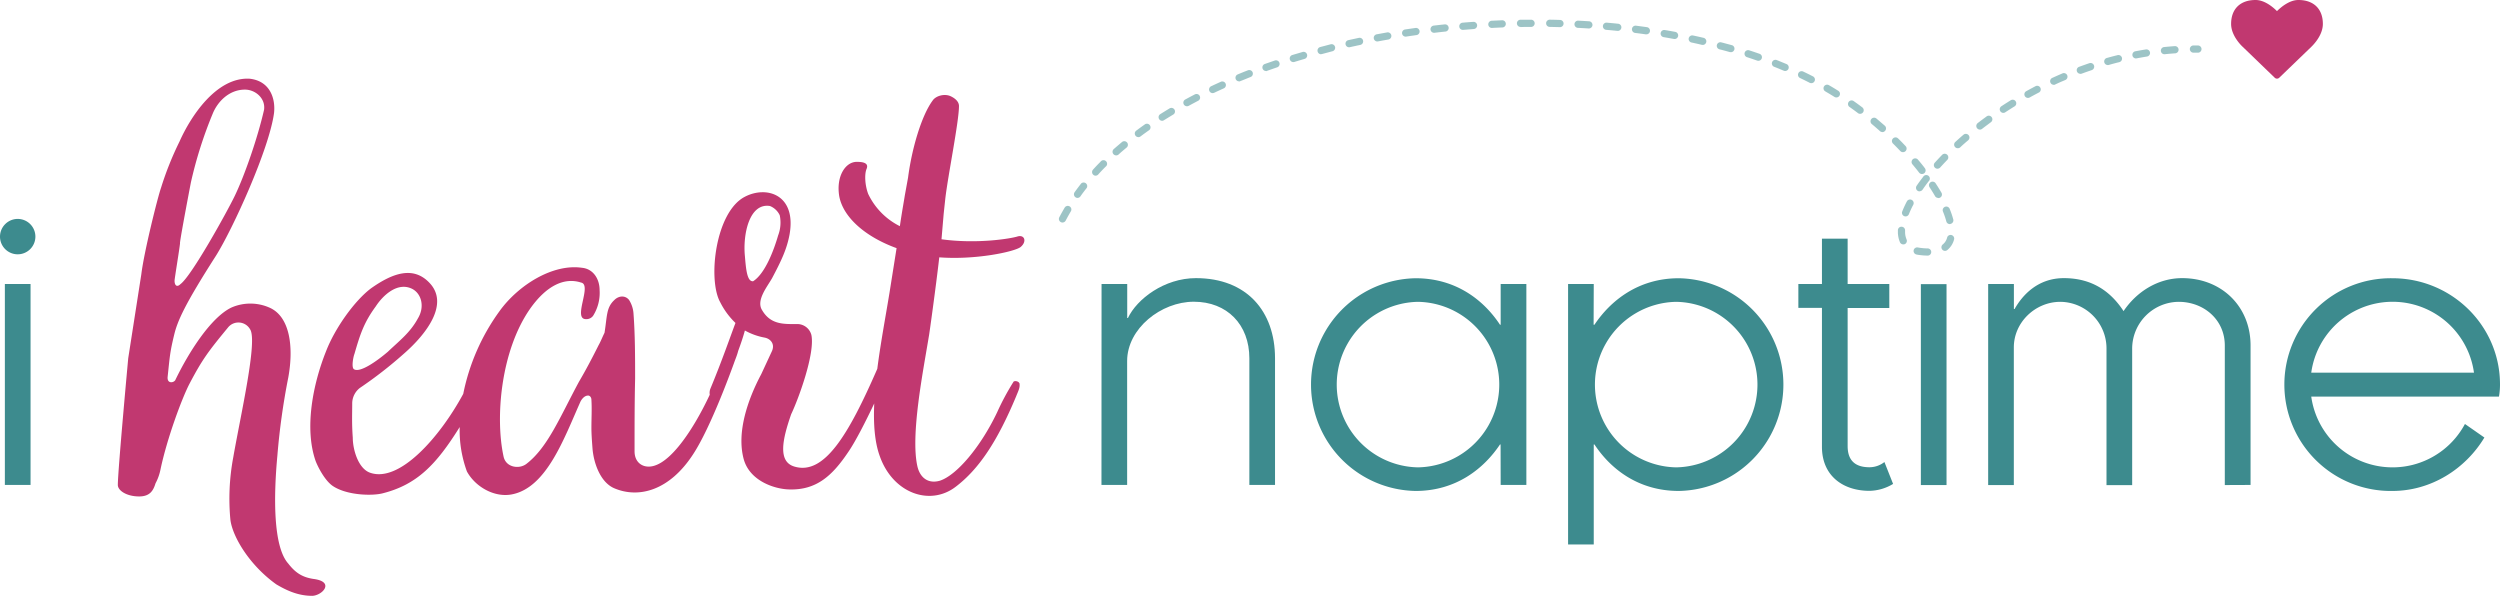 <svg xmlns="http://www.w3.org/2000/svg" viewBox="50 17.75 900 214.5"><defs><style>.cls-1{fill:#c13870;}.cls-2,.cls-3{fill:#3d8b8e;}.cls-2{opacity:0.5;}</style></defs><g id="Layer_1" data-name="Layer 1"><path class="cls-1" d="M162.79,226.16c-3.74-.59-6.29-2-9-5.51-5.5-6.09-5.3-24.18-3.93-38.92a248.26,248.26,0,0,1,3.93-28.12c2-11,.59-22-6.88-25.16a17,17,0,0,0-13.56,0c-7.47,3.54-15.53,16.32-20.25,26.15-.59,1-3,1.37-2.75-1.18.78-7.28.78-8.65,2.35-15.14,1.18-4.92,3.74-10.81,14.95-28.31,6.09-9.63,19.26-38.53,21-51.51.59-5.11-1.37-11.6-8.85-12.38-12-.59-21.23,13.76-25.16,22.6a114.53,114.53,0,0,0-6.68,16.71c-1.18,3.35-6.1,23-7.08,31.07l-4.72,30.27s-3.74,40.5-3.74,45.61c0,2,3.15,4.13,7.67,4.13,3.93,0,5.11-2.16,5.9-4.72a17.93,17.93,0,0,0,1.77-4.91c2.36-11.21,7.67-25.56,10.42-30.87,4.72-9,6.88-11.79,14-20.44a4.82,4.82,0,0,1,7.86.78c2.75,4.13-3.34,30.48-6.09,46.2a80.52,80.52,0,0,0-1,22.42c.79,6.09,6.88,16.31,16.52,23.19,4.32,2.56,8.26,4.13,13,4.13C166.13,232.06,170.65,227.14,162.79,226.16Zm-48-120.91c.19-2.36,3.93-21.82,3.93-21.82a151,151,0,0,1,7.86-24.77c1.77-4.33,5.9-8.65,11.6-8.65,3.74,0,7.47,3.14,6.88,7.27C142.73,67.5,138,81.07,134.48,88.34,131.72,94.05,119,117.05,115,120c-1.37,1.37-2.16.39-2.16-1.18C112.85,118,114.62,107.41,114.82,105.25Z"></path><path class="cls-1" d="M416.27,102.89c-2.56.79-14.55,2.75-27.33,1l.79-9.24.59-5.5c1-8.45,4.91-27.72,4.91-33.22,0-2-2.16-3.15-3-3.54-2.16-1-5.31-.2-6.49,1.57-3.93,5.31-7.47,17.1-8.84,27.72l-1.18,6.49c-.2,1.37-1,5.7-1.77,11a24.94,24.94,0,0,1-11.4-11.6c-1.18-3.15-1.38-7.08-.59-9,1-2.36-1.77-2.55-3.54-2.55-4.13,0-7.47,5.31-6.29,12.38,1.37,7.47,9.24,14.55,20.64,18.68l-2.56,16.12c-1.37,8.4-3.19,18-4.38,27.32-10.37,23.79-19.11,38.39-29.82,35.2-6.1-1.77-4.33-9.83-1.18-18.87,2.55-5.31,8.65-21.83,7.27-28.51a5.25,5.25,0,0,0-4.91-3.93c-4.72,0-9.64.39-12.78-4.92-2.36-3.54,1.77-8.45,3.54-11.6,3.34-6.29,5.3-10.42,6.29-15.72,2.55-14.36-8.26-17.7-16.12-13.57-10.62,5.51-13.37,29.88-8.85,37.94a27.17,27.17,0,0,0,5.5,7.47c-2,5.31-4.91,13.77-9,23.6a4.08,4.08,0,0,0-.26,2.25c-6.3,13.44-15.92,27.78-23.53,25.66-2-.59-3.54-2.36-3.54-5.31,0-8.84,0-17.49.2-26.14,0-7.87,0-15.73-.59-23.59a10.42,10.42,0,0,0-1.57-4.72c-1.38-1.77-3.74-1.58-5.31,0-2.95,2.75-2.56,5.7-3.54,11.79-.79,1.58-1.38,3.15-2.16,4.52-2.17,4.33-4.53,8.85-7.08,13.18-6.88,12.78-11.21,23.59-18.87,29.49-2.56,2-7.47,1.37-8.26-2.76-3-13.95-1-37.74,9.44-52.88,5.89-8.45,12.38-11.6,18.48-9.63,4.12.78-3.15,13.17,1.76,13.17a3,3,0,0,0,2.56-1.18,15.49,15.49,0,0,0,2.36-9.24c0-4.13-2.36-7.67-6.29-8.06-10.62-1.57-23,6.29-29.69,15.53a76.1,76.1,0,0,0-13.11,29.85c-8.31,15.4-23,32.29-33.68,28.34-4.13-1.57-6.09-8.26-6.09-12.58-.39-5.31-.2-8.65-.2-12.58a7.11,7.11,0,0,1,2.75-5.31A150.26,150.26,0,0,0,195.49,145c7.86-6.88,16.51-17.89,9-25.55-5.7-5.9-13-3.54-21,2.16-5.71,4.32-12.78,14-16.12,22.61-4.72,11.79-7.87,27.72-3.74,39.51,1,2.56,3.54,7.28,6.29,9.05,5.11,3.34,14.16,3.54,17.89,2.55,12.39-3.14,19.27-10.42,27.52-23.59l.16-.26a43,43,0,0,0,2.6,16c3,5.5,9.83,9.44,16.12,8.26,12.58-2.36,18.87-20.25,24.77-33.43.2-.39,1.18-2.16,2.75-2.16.59,0,1.18.59,1.18,1.57.2,3.35,0,6.69,0,10,0,2.36.2,4.92.39,7.47.4,5.11,2.76,12.19,7.87,14.35,8.84,3.74,19.85.79,28.31-12.19,6.49-9.83,14.15-31.25,14.74-32.83.45-1.35,1.13-2.82,1.51-4.4,1.05-2.83,1.87-5.33,2.43-7.39a23,23,0,0,0,7.07,2.55c2.17.4,3.94,2.36,2.56,5.11l-3.74,8.06c-4.71,8.85-9,20.84-6.29,30.67,2.17,7.67,10.82,10.62,16.12,10.82,10,.39,15.73-4.92,21.43-13.37,2.68-3.87,6.36-11.13,9.42-17.59-.33,7.28.13,13.89,2,19,4.72,13.37,18.09,18.09,27.33,11,8.26-6.29,14.91-16.13,21.79-32.64.79-2,1.38-2.95,1.18-4.53a1.31,1.31,0,0,0-1-.78c-.4-.2-1.18,0-1.18.19a90,90,0,0,0-5.9,11c-5.9,12.39-14.52,22.62-20.61,24.59-4.13,1.18-7.08-1-8.06-5.11-2.56-11.21,2-34,4.13-47,0,.4,2.55-17.89,3.73-28.31,13,1,27.13-2,29.3-3.73C419.8,104.66,418.82,102.11,416.27,102.89ZM177.6,145.16c2-6.88,3.34-11.21,7.67-17.1,2.55-3.94,7.86-9,13.17-6.29,3.34,1.76,4.52,6.48,2,10.61-2.75,5.11-6.68,8.06-10.81,12-3.93,3.35-10,7.67-12.19,6.3C176.42,150.08,177.2,146.14,177.6,145.16ZM321.12,119c-2.17.2-2.56-4.32-2.95-9-.79-7.86,1.57-19.27,9-18.09a6.6,6.6,0,0,1,3.54,3.34,13,13,0,0,1-.59,7.28C328.59,107.81,325.44,116.26,321.12,119Z"></path><path class="cls-2" d="M744.07,109.77h0a23.73,23.73,0,0,1-3.15-.23,9.51,9.51,0,0,1-1-.17,1.29,1.29,0,1,1,.53-2.53l.79.13a22.21,22.21,0,0,0,2.82.21,1.3,1.3,0,0,1,0,2.59Zm6.13-1.7a1.28,1.28,0,0,1-1-.49,1.3,1.3,0,0,1,.19-1.82,4.61,4.61,0,0,0,1.59-2.55,1.3,1.3,0,0,1,2.51.65,7.22,7.22,0,0,1-2.47,3.92A1.32,1.32,0,0,1,750.2,108.07Zm-15-2.34A1.3,1.3,0,0,1,734,105a9.59,9.59,0,0,1-.76-3.86c0-.18,0-.35,0-.53a1.28,1.28,0,0,1,1.34-1.24,1.3,1.3,0,0,1,1.25,1.34c0,.15,0,.29,0,.43a6.81,6.81,0,0,0,.53,2.79,1.31,1.31,0,0,1-.65,1.72A1.29,1.29,0,0,1,735.18,105.73Zm16.72-7.3a1.3,1.3,0,0,1-1.25-1,28.26,28.26,0,0,0-1.2-3.52,1.3,1.3,0,0,1,2.4-1,31.22,31.22,0,0,1,1.31,3.84,1.31,1.31,0,0,1-.93,1.59A1.86,1.86,0,0,1,751.9,98.43Zm-319.42-.57a1.34,1.34,0,0,1-.61-.15,1.3,1.3,0,0,1-.54-1.75c.61-1.16,1.26-2.32,1.93-3.46a1.31,1.31,0,0,1,1.78-.45,1.29,1.29,0,0,1,.45,1.78c-.65,1.1-1.28,2.22-1.86,3.33A1.32,1.32,0,0,1,432.48,97.86ZM736,95.66a1.27,1.27,0,0,1-.47-.09,1.29,1.29,0,0,1-.73-1.68,35.59,35.59,0,0,1,1.69-3.66,1.3,1.3,0,0,1,2.3,1.21,34.86,34.86,0,0,0-1.58,3.4A1.3,1.3,0,0,1,736,95.66ZM437.92,89a1.24,1.24,0,0,1-.75-.24,1.3,1.3,0,0,1-.31-1.81c.76-1.06,1.56-2.12,2.37-3.16a1.3,1.3,0,0,1,2,1.61c-.79,1-1.56,2-2.29,3.06A1.33,1.33,0,0,1,437.92,89ZM747.74,89a1.3,1.3,0,0,1-1.12-.64c-.61-1.06-1.29-2.15-2-3.24a1.3,1.3,0,0,1,2.17-1.43c.75,1.13,1.45,2.26,2.09,3.36a1.28,1.28,0,0,1-1.12,2Zm-6.68-2.35a1.34,1.34,0,0,1-.74-.23,1.29,1.29,0,0,1-.33-1.8c.73-1.06,1.51-2.13,2.34-3.2a1.29,1.29,0,1,1,2,1.58c-.79,1-1.55,2.08-2.25,3.09A1.32,1.32,0,0,1,741.06,86.6ZM444.44,81a1.26,1.26,0,0,1-.87-.34,1.3,1.3,0,0,1-.09-1.83c.88-1,1.78-1.92,2.71-2.86A1.3,1.3,0,1,1,448,77.78c-.91.91-1.79,1.84-2.64,2.78A1.32,1.32,0,0,1,444.44,81Zm297.45-.6a1.28,1.28,0,0,1-1-.5c-.77-1-1.58-2-2.42-3a1.3,1.3,0,0,1,2-1.67c.86,1,1.69,2,2.48,3.07a1.3,1.3,0,0,1-.22,1.82A1.33,1.33,0,0,1,741.89,80.39Zm5.63-1.91a1.3,1.3,0,0,1-1-2.17q1.29-1.43,2.7-2.88a1.3,1.3,0,0,1,1.86,1.81c-.91.94-1.79,1.88-2.63,2.81A1.3,1.3,0,0,1,747.52,78.48ZM451.81,73.69a1.3,1.3,0,0,1-.87-2.26c1-.87,2-1.72,3-2.57a1.3,1.3,0,0,1,1.66,2c-1,.83-2,1.66-2.91,2.51A1.26,1.26,0,0,1,451.81,73.69Zm283.31-1.16a1.3,1.3,0,0,1-1-.4c-.87-.92-1.77-1.84-2.69-2.75a1.3,1.3,0,0,1,1.82-1.85c1,.94,1.87,1.87,2.76,2.81a1.29,1.29,0,0,1-.94,2.19Zm19.71-1.42a1.27,1.27,0,0,1-1-.42,1.29,1.29,0,0,1,.08-1.83q1.42-1.31,2.94-2.61a1.29,1.29,0,1,1,1.69,2c-1,.85-2,1.71-2.88,2.56A1.28,1.28,0,0,1,754.83,71.11Zm-295-4a1.29,1.29,0,0,1-.78-2.33q1.56-1.17,3.18-2.31a1.3,1.3,0,0,1,1.49,2.12c-1.06.74-2.1,1.5-3.12,2.26A1.23,1.23,0,0,1,459.84,67.13Zm267.82-1.82a1.31,1.31,0,0,1-.86-.33q-1.42-1.28-2.91-2.52a1.3,1.3,0,1,1,1.66-2c1,.85,2,1.71,3,2.57a1.3,1.3,0,0,1,.1,1.83A1.28,1.28,0,0,1,727.66,65.31Zm35.11-.89a1.3,1.3,0,0,1-.8-2.32c1-.79,2.07-1.58,3.14-2.36a1.3,1.3,0,1,1,1.53,2.09c-1,.77-2.07,1.54-3.08,2.32A1.28,1.28,0,0,1,762.77,64.42ZM468.38,61.24a1.3,1.3,0,0,1-.7-2.39c1.1-.69,2.21-1.38,3.34-2.06A1.29,1.29,0,1,1,472.35,59c-1.11.67-2.2,1.34-3.28,2A1.28,1.28,0,0,1,468.38,61.24Zm251.26-2.51a1.35,1.35,0,0,1-.78-.26c-1-.77-2.06-1.53-3.11-2.27a1.3,1.3,0,0,1,1.49-2.12c1.08.76,2.14,1.53,3.18,2.32a1.29,1.29,0,0,1,.26,1.81A1.31,1.31,0,0,1,719.64,58.73Zm51.57-.34A1.3,1.3,0,0,1,770.5,56c1.08-.72,2.19-1.42,3.31-2.12a1.3,1.3,0,1,1,1.36,2.21c-1.1.68-2.18,1.37-3.25,2.07A1.24,1.24,0,0,1,771.21,58.39ZM477.31,56a1.29,1.29,0,0,1-.62-2.43c1.14-.62,2.29-1.24,3.46-1.84a1.29,1.29,0,1,1,1.19,2.3c-1.15.6-2.28,1.2-3.41,1.82A1.35,1.35,0,0,1,477.31,56Zm302.78-3a1.29,1.29,0,0,1-.63-2.43c1.14-.63,2.29-1.25,3.46-1.86A1.3,1.3,0,0,1,784.11,51c-1.14.59-2.28,1.2-3.39,1.82A1.31,1.31,0,0,1,780.09,53Zm-69-.17a1.36,1.36,0,0,1-.69-.19q-1.39-.88-2.82-1.71l-.47-.28a1.29,1.29,0,1,1,1.3-2.24l.48.28c1,.57,1.93,1.15,2.89,1.75a1.29,1.29,0,0,1-.69,2.39ZM486.56,51.27a1.28,1.28,0,0,1-1.17-.74A1.3,1.3,0,0,1,486,48.8c1.18-.55,2.36-1.1,3.56-1.64a1.3,1.3,0,0,1,1.06,2.37q-1.77.8-3.51,1.62A1.37,1.37,0,0,1,486.56,51.27Zm302.78-3a1.28,1.28,0,0,1-1.17-.75,1.29,1.29,0,0,1,.63-1.72c1.19-.54,2.38-1.07,3.6-1.59a1.3,1.3,0,1,1,1,2.39c-1.19.5-2.36,1-3.52,1.56A1.32,1.32,0,0,1,789.34,48.32Zm-87.28-.58a1.38,1.38,0,0,1-.59-.14c-1.14-.59-2.29-1.15-3.45-1.71a1.29,1.29,0,1,1,1.11-2.34c1.19.56,2.36,1.14,3.52,1.74a1.29,1.29,0,0,1-.59,2.45Zm-206-.65a1.3,1.3,0,0,1-.49-2.5c1.2-.5,2.41-1,3.63-1.46a1.3,1.3,0,1,1,.94,2.42c-1.2.47-2.4,1-3.59,1.44A1.38,1.38,0,0,1,496.05,47.09Zm302.88-2.73a1.29,1.29,0,0,1-.45-2.51c1.23-.45,2.46-.89,3.71-1.31A1.3,1.3,0,0,1,803,43c-1.22.41-2.43.84-3.63,1.28A1.42,1.42,0,0,1,798.93,44.36Zm-293.19-1a1.3,1.3,0,0,1-.44-2.52l3.7-1.28a1.3,1.3,0,0,1,.83,2.46c-1.23.41-2.44.84-3.65,1.27A1.39,1.39,0,0,1,505.74,43.37Zm186.92,0a1.32,1.32,0,0,1-.51-.1c-1.18-.5-2.37-1-3.57-1.46a1.3,1.3,0,0,1,.95-2.41c1.22.48,2.43,1,3.63,1.48a1.3,1.3,0,0,1-.5,2.49ZM808.8,41.17a1.3,1.3,0,0,1-.35-2.55c1.26-.35,2.52-.68,3.8-1a1.3,1.3,0,1,1,.62,2.52c-1.25.31-2.49.63-3.72,1A1.48,1.48,0,0,1,808.8,41.17ZM515.59,40.1a1.3,1.3,0,0,1-.38-2.54L519,36.44a1.3,1.3,0,0,1,.73,2.49c-1.24.36-2.48.73-3.71,1.11A1.31,1.31,0,0,1,515.59,40.1ZM683,39.64a1.23,1.23,0,0,1-.42-.07c-1.21-.42-2.43-.84-3.66-1.24a1.29,1.29,0,1,1,.8-2.46c1.25.4,2.48.82,3.71,1.25a1.29,1.29,0,0,1,.8,1.65A1.31,1.31,0,0,1,683,39.64Zm135.92-.85a1.3,1.3,0,0,1-.24-2.57c1.28-.25,2.57-.47,3.87-.68A1.31,1.31,0,0,1,824,36.62a1.29,1.29,0,0,1-1.08,1.48c-1.27.21-2.54.43-3.79.67Zm10.26-1.51a1.3,1.3,0,0,1-.13-2.59c1.3-.13,2.6-.24,3.92-.34a1.3,1.3,0,0,1,.18,2.59c-1.29.09-2.56.2-3.83.33Zm-303.59,0a1.29,1.29,0,0,1-1.25-1,1.31,1.31,0,0,1,.92-1.59c1.26-.33,2.52-.66,3.79-1a1.29,1.29,0,0,1,.63,2.51l-3.75,1A1.37,1.37,0,0,1,525.56,37.24Zm313.94-.57a1.3,1.3,0,0,1,0-2.59l1.72,0a1.3,1.3,0,0,1,0,2.6h-1.7ZM673.09,36.5a1.12,1.12,0,0,1-.36,0c-1.23-.35-2.48-.69-3.73-1a1.29,1.29,0,1,1,.67-2.5c1.27.33,2.52.68,3.77,1a1.29,1.29,0,0,1-.35,2.54ZM535.64,34.77a1.3,1.3,0,0,1-.28-2.56l3.82-.83a1.28,1.28,0,0,1,1.53,1,1.3,1.3,0,0,1-1,1.54c-1.26.26-2.53.54-3.78.82A1.43,1.43,0,0,1,535.64,34.77ZM663,33.9l-.29,0c-1.25-.3-2.51-.58-3.77-.85a1.29,1.29,0,1,1,.54-2.53c1.28.27,2.55.56,3.82.85a1.3,1.3,0,0,1-.3,2.56ZM545.8,32.68a1.3,1.3,0,0,1-.23-2.57l3.83-.7a1.3,1.3,0,0,1,.45,2.56c-1.27.22-2.54.45-3.8.69Zm107.09-.9-.24,0c-1.26-.23-2.53-.46-3.81-.67a1.3,1.3,0,0,1,.43-2.56c1.29.22,2.58.44,3.85.68a1.3,1.3,0,0,1-.23,2.57ZM556,30.94a1.3,1.3,0,0,1-.19-2.58l3.86-.56a1.3,1.3,0,0,1,.35,2.57c-1.27.18-2.55.36-3.82.56Zm86.64-.83h-.18q-1.92-.27-3.84-.51A1.3,1.3,0,0,1,639,27l3.88.52a1.3,1.3,0,0,1,1.1,1.47A1.28,1.28,0,0,1,642.65,30.11Zm-76.37-.55a1.3,1.3,0,0,1-.15-2.59c1.29-.15,2.58-.3,3.88-.43a1.3,1.3,0,1,1,.27,2.58c-1.28.13-2.56.28-3.85.43Zm66.07-.7h-.14c-1.28-.13-2.57-.25-3.86-.36a1.3,1.3,0,1,1,.23-2.58c1.3.11,2.6.23,3.9.37a1.29,1.29,0,0,1-.13,2.58Zm-55.75-.35a1.3,1.3,0,0,1-.11-2.59q1.95-.17,3.9-.3a1.29,1.29,0,1,1,.19,2.58l-3.87.31ZM622,28h-.09c-1.29-.08-2.58-.16-3.87-.22a1.3,1.3,0,0,1-1.23-1.36,1.28,1.28,0,0,1,1.36-1.23c1.3.06,2.61.14,3.91.22a1.31,1.31,0,0,1,1.21,1.38A1.3,1.3,0,0,1,622,28Zm-35-.19a1.3,1.3,0,0,1-.06-2.59l3.9-.18a1.3,1.3,0,0,1,.11,2.59c-1.3.05-2.59.11-3.88.18Zm24.66-.29h0l-3.87-.09a1.3,1.3,0,0,1,0-2.59h0c1.3,0,2.61.05,3.91.09a1.3,1.3,0,0,1,0,2.59Zm-14.27-.07a1.3,1.3,0,0,1,0-2.6c1.31,0,2.61,0,3.91,0h0a1.3,1.3,0,0,1,0,2.59c-1.29,0-2.58,0-3.87.05Z"></path><path class="cls-3" d="M56.37,96.56A6.37,6.37,0,1,1,50,102.93,6.39,6.39,0,0,1,56.37,96.56ZM61,120v72.33H51.75V120Z"></path><path class="cls-3" d="M446.56,120h9.24v12.24h.25c3.25-6.87,13.12-14.36,24.48-14.36,18.24,0,28.48,11.87,28.48,28.85v45.6h-9.24v-45.6c0-12.11-8-20.36-20-20.36-11.74,0-24,9.62-24,21.36v44.6h-9.24Z"></path><path class="cls-3" d="M590.21,177.75H590c-5.75,8.62-15.74,16.74-30.36,16.74a38.29,38.29,0,0,1,0-76.57c14.62,0,24.61,8,30.36,16.74h.24V120h9.25v72.33h-9.25Zm-29.73-51.34a29.8,29.8,0,0,0,0,59.59,29.8,29.8,0,0,0,0-59.59Z"></path><path class="cls-3" d="M623.7,134.66H624c5.75-8.62,15.74-16.74,30.35-16.74a38.29,38.29,0,0,1,0,76.57c-14.61,0-24.6-8-30.35-16.74h-.25v36h-9.24V120h9.24ZM653.43,186a29.8,29.8,0,0,0,0-59.59,29.8,29.8,0,0,0,0,59.59Z"></path><path class="cls-3" d="M705.9,120V103.68h9.25V120h15v8.62h-15v49.72c0,5.87,3.49,7.62,7.87,7.62a8.72,8.72,0,0,0,5.37-1.88l3.12,7.88a16.91,16.91,0,0,1-8.49,2.49c-9.5,0-17.12-5.37-17.12-15.86v-50h-8.49V120Z"></path><rect class="cls-3" x="741.51" y="120.04" width="9.24" height="72.33"></rect><path class="cls-3" d="M850.93,192.37V142.15c0-9.37-7.62-15.74-16.61-15.74a16.88,16.88,0,0,0-16.74,17v49h-9.24v-49a16.77,16.77,0,0,0-16.62-17c-9,0-16.74,7.37-16.74,16.37v49.59h-9.24V120H775v9h.25c2.75-4.88,8.25-11.12,17.74-11.12,10.37,0,17,5,21.49,11.87,4.62-6.87,12.24-11.87,21.11-11.87,14.11,0,24.61,10.12,24.61,24.23v50.22Z"></path><path class="cls-3" d="M949.63,160.52H882.05a29.55,29.55,0,0,0,55.33,9.86l7,4.88c-6.75,11.24-19.11,19.23-33.1,19.23a38.29,38.29,0,1,1,0-76.57c21.36,0,38.72,17.11,38.72,38.22A24.89,24.89,0,0,1,949.63,160.52Zm-9-8.62a29.57,29.57,0,0,0-58.58,0Z"></path><path class="cls-1" d="M868.9,45.73l-11.5-11.1c-.15-.13-4.2-3.83-4.2-8.26,0-5.4,3.3-8.62,8.81-8.62,3.23,0,6.25,2.54,7.7,4,1.46-1.44,4.48-4,7.71-4,5.51,0,8.81,3.22,8.81,8.62,0,4.43-4.06,8.13-4.22,8.3L870.53,45.73a1.17,1.17,0,0,1-.82.33A1.15,1.15,0,0,1,868.9,45.73Z"></path></g></svg>